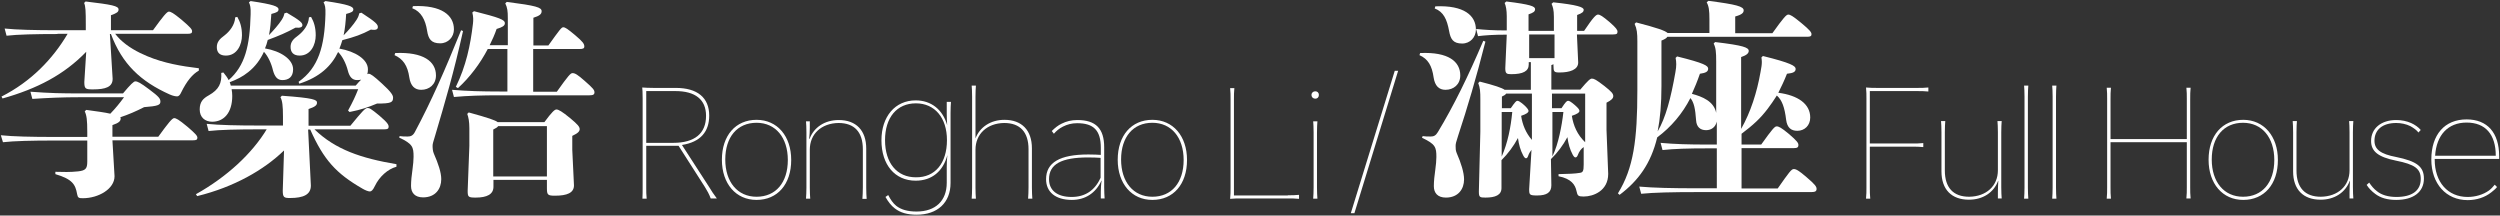 <?xml version="1.0" encoding="utf-8"?>
<!-- Generator: Adobe Illustrator 21.1.0, SVG Export Plug-In . SVG Version: 6.00 Build 0)  -->
<svg version="1.1" id="圖層_1" xmlns="http://www.w3.org/2000/svg" xmlns:xlink="http://www.w3.org/1999/xlink" x="0px" y="0px"
	 viewBox="0 0 1183 102" style="enable-background:new 0 0 1183 102;" xml:space="preserve">
<rect x="0" y="0" width="1183" height="102" fill="#333333" stroke="none"/>
<style type="text/css">
	.st0{fill:#FFFFFF;}
</style>
<g>
	<path class="st0" d="M58.2,44.2c3.6-4.3,5.1-5.7,5.8-5.7c1.1,0,2.5,0.7,6.6,3.8c4.7,3.5,5.3,4.4,5.3,5.8c0,1.6-1.2,2.1-7.7,2.6
		c-3.9,2-7.4,3.5-11.3,4.8c0.1,0.2,0.2,0.3,0.2,0.5c0,1.3-0.7,2.1-3.9,3.2v5.5h21.7c4.7-6.5,6.6-8.8,7.5-8.8c0.9,0,2.1,0.6,6.2,4
		c4.1,3.5,4.8,4.4,4.8,5.3c0,0.9-0.5,1.2-2.1,1.2H53.2l1,17c0,6-7.6,10.4-15,10.4c-1.9,0-2.4-0.2-2.7-1.9c-0.8-4.6-2.2-7.1-10.3-9.5
		v-1.1c3.8,0.1,6.9,0.2,10.7-0.2c3.5-0.4,4.4-1.2,4.4-4.6V66.5H25.5c-10.2,0-19,0.2-24.1,0.8L0.4,64c5.7,0.6,14.6,0.8,25,0.8h15.9
		v-2.4c0-5.7-0.3-7.8-1.2-9.7l0.7-0.7c5,0.7,8.9,1.2,11.4,1.8c2.5-2.6,4.3-4.8,6.5-7.8H38.1c-8.7,0-15,0.3-22.8,0.8l-0.9-3.4
		c9.3,0.7,14.8,0.8,23.6,0.8H58.2z M27.2,16.1c-10.2,0-19,0.2-24.1,0.8l-0.9-3.4c5.7,0.6,14.6,0.8,25,0.8h13.4v-2.4
		c0-6.8-0.1-8.9-0.8-10.5l0.7-0.7C53,2.2,56.1,2.8,56.1,4.5c0,1.1-0.7,1.7-3.6,2.7v7.1h19.9c4.7-6.5,6.6-8.8,7.5-8.8
		c0.9,0,2.1,0.6,6.2,4c4.1,3.5,4.8,4.4,4.8,5.3c0,0.9-0.5,1.2-2.1,1.2H54.5c0.7,0.9,1.5,1.8,2.3,2.6c3.6,3.5,8.3,6.1,12.9,8
		c7.9,3.3,16.1,4.7,24.4,5.7v1.1c-3,1.7-5.7,4.9-8.4,10.4c-0.4,0.9-1,1.8-1.9,1.8c-0.7,0-1.9-0.2-3.5-0.9
		c-13.8-6.2-22.5-14.4-27.8-28.6H52l1.3,21.2c0,3.9-3.4,5-9.3,5c-3.5,0-4.1-0.2-4.1-3.5l0.9-14.3C30.3,35.4,17.5,42,1.2,46.6
		l-0.5-0.9c14-7.1,24.3-17.8,31.3-29.7H27.2z"/>
	<path class="st0" d="M133.9,55.1c0-5-0.3-7.5-1.2-9.1l0.7-0.7c15.2,1.1,16.6,1.9,16.6,3.3c0,1.1-0.7,1.9-4,3v7.9h19.8
		c5.5-6.7,7-8.4,8.1-8.4c0.9,0,1.5,0.2,5.6,3.6c4.1,3.5,4.4,4.4,4.4,5.3c0,0.9-0.5,1.2-2.1,1.2h-33c9.9,9.6,22.2,13.7,38.8,16.5v1.2
		c-4.1,1.1-8.1,4.7-10.2,9.1c-1,2.1-1.7,2.6-2.4,2.6c-0.7,0-2.1-0.5-3.6-1.4c-12.3-7.1-18.2-13.5-24.6-27.9h-1l1.3,26.5
		c0,4.3-3.5,5.9-9.9,5.9c-2.8,0-3.4-0.3-3.4-3.5l0.6-19c-9.5,9.2-23.6,17.3-41.1,21.6l-0.6-0.9c14.7-8.2,26.6-19.3,33.5-30.7h-3.4
		c-10.2,0-19,0.2-24.1,0.8l-0.9-3.4c5.7,0.6,14.6,0.8,25,0.8h11.1V55.1z M105.7,34.3c1,1.2,1.9,2.4,2.5,3.6
		c7.8-6.8,10-16.2,10.4-31.1c0.1-3.3-0.2-4.4-0.8-5.7l0.8-0.6c10.9,1.6,13.2,2.6,13.2,3.9c0,1.1-0.7,1.5-3.4,2.2
		c-0.2,3.5-0.5,6.8-1.1,10c2.2-2.3,4.6-5,6-7.2c0.8-1.3,1-1.8,1.3-3.1l1.1-0.3c6.7,3.9,7.4,4.9,7.4,5.9c0,0.8-0.7,1.4-3.3,1.2
		c-4.2,2.3-7.7,3.8-13.1,5.8c-0.3,1.4-0.8,2.8-1.3,4c7.5,1.3,13.3,5.2,13.3,9.9c0,3.7-2.2,5.1-5.1,5.1c-2.4,0-3.6-1.7-4.4-4.5
		c-0.8-3.5-2.4-6.8-4.3-8.9c-1.7,3.7-4.1,7-7.4,9.6c-2.7,2.2-5.6,3.6-8.8,4.8c0.2,0.5,0.4,1.1,0.5,1.6h59.1c1-1.2,1.9-2.1,2.6-2.8
		c-0.6,0.1-1.2,0.2-1.9,0.2c-2.4,0-3.7-1.7-4.4-4.5c-0.9-3.5-2.6-6.8-4.6-8.8c-3.1,6.5-8.6,11.9-18.4,15l-0.3-0.9
		c9.4-6.6,12.3-16.8,12.7-31.9c0.1-3.3-0.2-4.4-0.9-5.7l0.9-0.6c10.9,1.6,13.2,2.6,13.2,3.9c0,1.1-0.8,1.5-3.4,2.2
		c-0.2,3.4-0.5,6.8-1.2,10.1c2.3-2.3,4.7-5.1,6.1-7.3c0.8-1.3,1-1.8,1.3-3.1l1-0.3c7.1,4.6,7.8,5.6,7.8,6.8c0,1-0.7,1.6-3.3,1.2
		c-4.3,2.3-7.7,3.5-13.5,5c-0.4,1.4-0.9,2.8-1.4,4c7.5,1.3,13.5,5.1,13.5,9.8c0,0.9-0.1,1.7-0.3,2.3c0.2-0.2,0.5-0.2,0.7-0.2
		c0.8,0,2.3,1,6.2,4.6c4.5,4.1,5.3,5.6,5.3,6.7c0,2.3-1,2.8-7.6,2.8c-4.3,1.8-7.5,2.9-13,4l-0.7-0.7c2.4-4.4,3.4-6.6,4.8-10.1h-59.9
		c0.2,1.1,0.3,2.2,0.3,3.2c0,8-4,12.2-9.5,12.2c-3.4,0-5.9-2.1-5.9-5.8c0-3.6,1.6-5.2,4.3-6.7c4.8-2.7,6.2-5.7,5.9-10.6L105.7,34.3z
		 M112.3,8c1.4,2.4,2.2,5.1,2.2,8.7c0,4.4-2.3,9.6-7.6,9.6c-2.9,0-4.3-1.4-4.3-4c0-2.3,1.2-3.8,3.7-5.6c2.3-1.8,4.8-4.8,5-8.5
		L112.3,8z M147.2,8c1.4,2.4,2.2,5.1,2.2,8.7c0,4.4-2.3,9.6-7.6,9.6c-2.9,0-4.3-1.5-4.3-4.1c0-2.3,1.2-3.7,3.7-5.5
		c2.3-1.8,4.8-4.8,5-8.5L147.2,8z"/>
	<path class="st0" d="M187,25.1c13.4-0.6,19.3,4,19.3,10.6c0,4.3-3.2,6.8-7,6.8c-3.1,0-5-1.9-5.6-5.8c-0.8-5.7-3-8.8-7-10.6
		L187,25.1z M189.1,64.4c1.4,0.2,2,0.2,3.8,0.2c1.4,0,2.5-0.4,3.4-2.1c7.8-14.6,14.3-29.4,21.9-48.2l0.9,0.4
		c-4.4,19.8-8.5,33.6-13.2,49.5c-0.9,3-1.2,3.8-1.2,4.8c0,1.1,0.1,2.6,0.6,3.7c2.1,4.8,3.5,8.9,3.5,12.1c0,4.5-2.7,8.6-8.6,8.6
		c-3.9,0-5.7-2.2-5.7-5.4c0-2.3,0.3-5.2,0.7-7.9c0.3-2.2,0.5-4.3,0.5-5.9c0-4.6-0.4-6.1-6.8-9.1L189.1,64.4z M195.4,2.9
		c13.7-0.6,19.4,4.4,19.4,11c0,3.6-2.7,6.6-6.5,6.6c-4.3,0-5.6-2.1-6.2-6c-0.8-5.1-2.8-9-7-10.6L195.4,2.9z M240.3,23.2h-9.5
		c-3.6,6.9-8.5,13.4-14.1,18.5l-1-0.6c4.8-9.8,6.9-19.6,8.1-29.9c0.2-1.7,0.2-3.3-0.3-5.3l0.8-0.6c12.1,3.1,14.6,4,14.6,5.7
		c0,1.2-1.2,1.9-3.9,2.7c-0.9,2.6-2,5.1-3.3,7.7h8.6V8.7c0-3.5-0.2-5-1.2-7.1l0.7-0.7c14,1.8,16.5,2.6,16.5,4.4c0,1.4-1,2.2-3.9,3.1
		v13.1h7.1c5.3-7.4,6.2-8.6,7-8.6c1,0,2.1,0.8,5.6,3.7c3.8,3.2,4.4,4.2,4.4,5.4c0,0.9-0.6,1.2-2.3,1.2h-21.9v20.2h11.2
		c5.4-7.6,6.5-8.8,7.4-8.8c1.2,0,2.4,0.7,5.8,3.7c4,3.5,4.6,4.3,4.6,5.4c0,1-0.6,1.4-2.3,1.4h-42.6c-8.3,0-15.1,0.2-21.6,0.8
		l-0.9-3.4c7.2,0.6,14.2,0.8,22.5,0.8h3.7V23.2z M233.5,88.4c0,3.5-3,5.1-8.4,5.1c-3.5,0-3.8-0.3-3.8-3.2l0.8-21.3v-8.3
		c0-3.1-0.4-5.2-1-6.8l0.7-0.7c9.4,2.6,12.6,3.7,13.7,4.6h22.1c3.6-4.9,4.9-6,5.7-6c1,0,2.7,1,6.5,4.1c3.6,3,4.5,4.1,4.5,5.2
		c0,1-0.7,1.9-3.5,3.2v6.6l0.8,16.8c0,3.6-3.3,4.9-9,4.9c-3.4,0-3.8-0.4-3.8-3.5v-4h-25.3V88.4z M258.8,83.5V59.7h-23.1
		c-0.3,0.5-0.9,0.9-2.3,1.6v22.2H258.8z"/>
	<path class="st0" d="M335.5,88.4c1.1,1.8,2.3,3.7,3.7,5.5h-2.9c-0.7-2-1.7-3.7-2.8-5.5L321.1,69h-15.3v19.7c0,1.8,0,3.5,0.2,5.3h-2
		c0.1-1.8,0.1-3.5,0.1-5.3v-42c0-3.3-0.1-4.1-0.2-5.3c1.5,0.1,3,0.2,5.4,0.2h10.5c10.2,0,15.8,4.6,15.8,13.1c0,7.5-4,12.5-12.9,13.9
		L335.5,88.4z M318.5,67.6c10.2,0,15.6-4.4,15.6-12.8c0-7.7-5.1-11.7-14.5-11.7h-13.8v24.5H318.5z"/>
	<path class="st0" d="M374.4,75.7c0,11.5-6.5,18.9-16.4,18.9c-9.8,0-16.4-7.7-16.4-19c0-11.5,6.5-18.9,16.4-18.9
		C367.8,56.7,374.4,64.4,374.4,75.7z M372.8,75.7c0-10.6-5.8-17.6-14.8-17.6c-9.1,0-14.8,6.7-14.8,17.4c0,10.6,5.8,17.6,14.8,17.6
		C367.1,93.1,372.8,86.4,372.8,75.7z"/>
	<path class="st0" d="M408.1,93.9c0.1-1.5,0.2-3,0.2-5.3V70.6c0-8.1-4-12.4-11.5-12.4c-8.1,0.1-13.6,5.2-13.6,12.6v17.9
		c0,2.4,0.1,3.8,0.2,5.3h-2c0.1-1.5,0.2-2.9,0.2-5.3v-26c0-2.5-0.1-3.8-0.2-5.3h1.8v3c0,1.6-0.1,3.7-0.3,5.3h0.2
		c2-5.4,7.1-8.9,13.8-8.9c8.2,0,13,4.9,13,13.5v18.5c0,2.3,0.1,3.7,0.2,5.3H408.1z"/>
	<path class="st0" d="M450,48.2c-0.1,1.5-0.2,2.8-0.2,5.3v33.1c0,9.3-6.2,15-16,15c-4.4,0-7.7-0.9-10.4-3c-1.7-1.3-3.1-3.1-4.4-5.4
		l1.3-0.9c1.1,2.1,2.2,3.8,3.8,5.1c2.3,1.8,5.4,2.7,9.6,2.7c9,0,14.3-5.1,14.3-13.6V79c0-1.8,0.1-4.2,0.3-5.6
		c-2,7.6-7.3,12.1-15,12.1c-9.8,0-16.2-7.5-16.2-19.1c0-11.3,6.5-18.9,16.2-18.9c7.4,0,12.8,4.4,14.9,11.7c-0.1-1.6-0.2-3.6-0.2-5.2
		v-5.8H450z M448.1,66.3c0-10.6-5.8-17.4-14.7-17.4c-9,0-14.6,6.7-14.6,17.4c0,10.8,5.6,17.6,14.6,17.6
		C442.5,84,448.1,77.2,448.1,66.3z"/>
	<path class="st0" d="M486.5,93.9c0.1-1.5,0.2-3,0.2-5.3V70.6c0-8.1-4-12.4-11.5-12.4c-8.1,0.1-13.6,5.2-13.6,12.6v17.9
		c0,2.4,0.1,3.8,0.2,5.3h-2c0.1-1.5,0.2-2.9,0.2-5.3V45.8c0-2.5-0.1-3.8-0.2-5.3h2c-0.1,1.5-0.2,2.8-0.2,5.3v19.7
		c2-5.3,7.1-8.8,13.7-8.8c8.2,0,13,4.9,13,13.5v18.5c0,2.3,0.1,3.7,0.2,5.3H486.5z"/>
	<path class="st0" d="M520.9,90.7c0-1.6,0.1-3.5,0.4-5.2h-0.1c-2.7,5.9-7.7,9.1-14,9.1c-7.7,0-12.2-3.7-12.2-9.8
		c0-7.9,6.5-11.7,20-11.7c2.7,0,4.4,0.1,5.9,0.2v-3.4c0-8.2-3.4-11.6-11.2-11.6c-2.6,0-4.7,0.6-6.7,1.6c-1.8,0.9-3.2,2.1-4.3,3.4
		l-1-1.3c1.5-1.5,3-2.7,4.7-3.5c2.2-1.1,4.6-1.7,7.4-1.7c8.7,0,12.7,4,12.7,12.9v18.9c0,2.1,0.1,3.6,0.2,5.3h-1.8V90.7z M520.8,74.7
		c-1.5-0.1-3.3-0.2-5.9-0.2c-12.7,0-18.5,3.2-18.5,10.3c0,5.3,3.9,8.4,10.7,8.4c6.4,0,11-3.1,13.7-9.1V74.7z"/>
	<path class="st0" d="M561.7,75.7c0,11.5-6.5,18.9-16.4,18.9c-9.8,0-16.4-7.7-16.4-19c0-11.5,6.5-18.9,16.4-18.9
		C555.1,56.7,561.7,64.4,561.7,75.7z M560.1,75.7c0-10.6-5.8-17.6-14.8-17.6c-9.1,0-14.8,6.7-14.8,17.4c0,10.6,5.8,17.6,14.8,17.6
		C554.4,93.1,560.1,86.4,560.1,75.7z"/>
	<path class="st0" d="M609.4,92.4c1.8,0,3.5,0,5.3-0.2v1.9c-1.8-0.2-3.5-0.2-5.3-0.2h-21.9c-1.8,0-3.7,0-5.4,0.2
		c0.2-1.8,0.2-3.5,0.2-5.3V47c0-1.8,0-3.5-0.2-5.3h2c-0.2,1.8-0.2,3.5-0.2,5.3v45.5H609.4z"/>
	<path class="st0" d="M624.1,44.9c0,1.1-0.7,1.8-1.7,1.8c-1,0-1.8-0.7-1.8-1.8c0-1,0.8-1.7,1.8-1.7
		C623.4,43.2,624.1,43.9,624.1,44.9z M623.4,57.4c-0.1,1.5-0.2,2.8-0.2,5.3v26c0,2.4,0.1,3.8,0.2,5.3h-2c0.1-1.5,0.2-2.9,0.2-5.3
		v-26c0-2.5-0.1-3.8-0.2-5.3H623.4z"/>
	<path class="st0" d="M640.9,100.9h-1.7L660,33.5h1.6L640.9,100.9z"/>
	<path class="st0" d="M672,25.1c13.4-0.6,19,4,19,10.6c0,4.3-3.2,6.8-7,6.8c-3.1,0-5-1.9-5.6-5.8c-0.8-5.7-2.7-8.8-6.7-10.6
		L672,25.1z M673.2,64.4c1.4,0.2,2,0.2,3.8,0.2c1.4,0,2.4-0.4,3.4-2.1c7.5-12.4,14.4-26.5,21.5-43.2l1,0.4
		c-4.3,17-8.6,31.5-12.9,44.5c-1,3-1.2,3.9-1.2,4.9c0,1.1,0,2.1,0.5,3.3c2.1,4.8,3.5,9.3,3.5,12.5c0,4.5-2.7,8.6-8.6,8.6
		c-3.9,0-5.7-2.2-5.7-5.4c0-2.3,0.3-5.2,0.7-7.9c0.3-2.2,0.5-4.3,0.5-5.9c0-4.6-0.4-6.1-6.8-9.1L673.2,64.4z M679.2,3
		c13.7-0.6,19.2,4.4,19.2,11c0,3.6-2.7,6.6-6.5,6.6c-4.3,0-5.5-2.1-6.2-6c-1-5.4-2.6-9-6.8-10.6L679.2,3z M724.7,70.9
		c-0.6,0.8-1.2,1.7-1.6,2.9c-0.2,0.6-0.5,1.1-1,1.1c-0.4,0-0.8-0.4-1.3-1.3c-1.3-2.4-2.1-5.2-2.5-8.3c-2.1,3.9-4.7,7.4-7.8,10.5V89
		c0,3.3-2.9,4.5-7.6,4.5c-2.7,0-3.1-0.2-3.1-2.9l0.7-28.3V47.1c0-3.8-0.1-5.4-1-7.8l0.7-0.7c7.1,1.8,10.6,3,11.8,3.9h12.4V29.4h-1
		v1.1c0,3.2-2.7,4.6-8.3,4.6c-2.2,0-2.8-0.3-2.8-2.8l0.7-15.9c-6.3,0-10.3,0.3-13.6,0.7l-0.9-3.4c3.8,0.4,8,0.7,14.5,0.7V7.7
		c0-2.9-0.4-4.9-1-6.3l0.8-0.7c11.4,1.4,13.6,2.3,13.6,3.6c0,1.2-0.8,1.7-3.1,2.5v7.8h12V8c0-3.4-0.5-4.8-1.1-6.2l0.8-0.7
		c11.4,1.2,14.4,2.3,14.4,3.5c0,1-0.6,1.6-3.1,2.5v7.5h3.3c4.5-6.7,5.7-7.7,6.6-7.7c0.9,0,2.2,0.8,5.5,3.6c3.2,2.8,3.7,3.7,3.7,4.5
		c0,1-0.4,1.3-2.1,1.3h-17.1l0.6,13.3c0,3.4-4,4.7-8.8,4.7c-2.6,0-2.9-0.3-2.9-3.3v-0.6c-0.3,0.1-0.6,0.3-1,0.4v11.6h13.7
		c3.7-4.4,4.7-5.2,5.5-5.2c1,0,2,0.5,5.9,3.5c3.4,2.7,4.2,3.6,4.2,4.8c0,1-0.8,1.9-3.2,3.1v12.9l0.8,20.8c0,8-7,10.7-11.6,10.7
		c-2.7,0-2.9-0.4-3.4-2.6c-0.6-2.9-2.4-5.8-8.5-7v-1c4.7-0.1,7.8-0.2,10.1-0.6c1.4-0.2,1.8-0.8,1.8-3.9v-8.3c-1.2,0.8-2.1,2-2.8,3.8
		c-0.2,0.6-0.6,1.1-1.1,1.1c-0.4,0-0.8-0.4-1.3-1.3c-1.3-2.4-2.1-5.2-2.5-8.3c-2.1,3.9-4.7,7.4-7.8,10.4l0.2,12.4
		c0,3.4-2.2,4.8-6.7,4.8c-3.6,0-3.8-0.3-3.8-3L724.7,70.9z M714.9,51.2c2-2.9,2.6-3.5,3.1-3.5c0.6,0,1.3,0.4,3.2,2
		c1.6,1.5,2.1,2.3,2.1,2.8c0,0.7-1,1.5-3.5,2.3c0.6,4.1,2.2,8.1,5.1,11.4V44.3h-12.2c-0.3,0.5-0.9,0.9-2,1.4v5.5H714.9z M710.6,53
		v21.1c2.9-6.6,4.3-13.9,5-21.1H710.6z M735.6,16.3h-12v11.2h12V16.3z M750,44.3h-15.6v6.9h4.5c2-3.1,2.6-3.5,3.1-3.5
		c0.6,0,1.3,0.4,3.2,2c1.7,1.5,2.2,2.2,2.2,2.8c0,0.7-1.1,1.5-3.6,2.3c0.7,4.6,2.6,9,6.3,12.5V44.3z M734.6,74
		c1.6-3.3,2.6-6.8,3.4-10.3c0.8-3.5,1.4-7.1,1.8-10.7h-5.2v13.1L734.6,74z"/>
	<path class="st0" d="M793.6,26.7c12.9,3.2,14.7,4.4,14.7,5.8c0,1.4-1.1,2-3.9,2.4c-1.2,3.5-2.5,6.6-3.8,9.5
		c4.9,1.3,10.4,3.5,11.5,9V29.2c0-4.7-0.2-6.6-1.2-8.6l0.7-0.7c13.5,1.6,15.9,2.6,15.9,4.2c0,1.2-1.2,2.1-3.6,2.9v34
		c4.5-7.9,7.5-17.3,9.2-27c0.4-2.1,0.6-3.4,0.6-4.7c0-0.7-0.1-1.4-0.2-2.1l0.7-0.7c13.3,3.3,15.5,4.7,15.5,6.1c0,1.4-1.1,2-4.1,2.3
		c-1.3,3.3-2.7,6.2-4.1,9c9.3,1.2,15.1,5.3,15.1,11.7c0,3.8-2.7,6.3-6.1,6.3c-2.9,0-4.8-1.4-5.3-5.2c-0.7-5.8-1.9-9.3-4.4-11.5
		c-2.8,4.4-5.8,8.6-9.6,12.2c-2.3,2.2-4.6,4-7.1,5.9v5.1h9.3c5.3-7.4,6.4-8.6,7.3-8.6c1,0,2.2,0.6,5.7,3.5c4.1,3.5,4.6,4.4,4.6,5.3
		c0,1.2-0.6,1.5-2.3,1.5h-24.6v19.1h17.1c5.4-7.7,6.5-9.2,7.6-9.2c1.1,0,2.4,0.7,6,3.8c4.1,3.5,4.8,4.5,4.8,5.6
		c0,1.2-0.8,1.5-2.6,1.5h-54.1c-11.6,0-20.4,0.2-26.3,0.8l-0.9-3.4c6.9,0.6,15.6,0.8,27.2,0.8h9.5V70.2h-4.5
		c-8.9,0-15.7,0.2-21.2,0.8l-0.9-3.4c6.5,0.6,13.3,0.8,22.1,0.8h4.5V57.5c-0.6,2.6-2.5,4.1-5.1,4.1c-2.8,0-4.5-1.6-4.7-4.6
		c-0.4-5.6-1-8.5-2.7-10.6c-3.7,7.3-9.1,13.7-15.7,18.6c-3,12.4-8.9,20.5-17.8,27.2l-0.8-0.7c7.4-11.9,9.2-25.4,9.2-48.8V19.6
		c0-3.9-0.2-5.9-1.3-8.3l0.7-0.7c10,2.6,13.7,3.9,14.9,5h19.8V9.1c0-4.3-0.3-6.2-1.3-8l0.8-0.7c13.4,1.7,16.7,2.7,16.7,4.5
		c0,1.1-0.7,2-4,2.9v7.9h17.6c5.3-7.4,6.6-8.8,7.5-8.8c0.9,0,2.1,0.6,6.2,4c4.1,3.4,4.8,4.4,4.8,5.3c0,0.9-0.5,1.2-2.1,1.2H789
		c-0.4,0.7-1.3,1.2-2.8,1.8v21.6c0,8.3-0.6,15.3-1.8,21.4c3.8-6.5,6.2-15.5,8.4-28c0.3-1.6,0.4-2.8,0.4-3.8s-0.1-2-0.3-3L793.6,26.7
		z"/>
	<path class="st0" d="M884.8,43v24.9h20c1.8,0,3.5,0,5.3-0.2v1.9c-1.8-0.2-3.5-0.2-5.3-0.2h-20v19.3c0,1.8,0,3.5,0.2,5.3h-2
		c0.2-1.8,0.2-3.5,0.2-5.3v-42c0-1.8,0-3.5-0.2-5.3c1.8,0.2,3.7,0.2,5.4,0.2h18.8c1.8,0,3.5,0,5.3-0.2v1.9c-1.8-0.2-3.5-0.2-5.3-0.2
		H884.8z"/>
	<path class="st0" d="M947,88.6c0,2.4,0.1,3.8,0.2,5.3h-1.8v-3c0-1.6,0.1-3.7,0.2-5.3h-0.1c-2,5.4-7.1,8.9-13.8,8.9
		c-8.2,0-13-4.8-13-13.4V62.6c0-2.5-0.1-3.8-0.2-5.3h2c-0.1,1.5-0.2,2.8-0.2,5.3v18.1c0,8.1,4,12.4,11.5,12.4
		c8.1-0.1,13.6-5.1,13.6-12.5v-18c0-2.5-0.1-3.8-0.2-5.3h2c-0.1,1.5-0.2,2.8-0.2,5.3V88.6z"/>
	<path class="st0" d="M959.8,40.5c-0.1,1.5-0.2,2.8-0.2,5.3v42.9c0,2.4,0.1,3.8,0.2,5.3h-2c0.1-1.5,0.2-2.9,0.2-5.3V45.8
		c0-2.5-0.1-3.8-0.2-5.3H959.8z"/>
	<path class="st0" d="M973.1,40.5c-0.1,1.5-0.2,2.8-0.2,5.3v42.9c0,2.4,0.1,3.8,0.2,5.3h-2c0.1-1.5,0.2-2.9,0.2-5.3V45.8
		c0-2.5-0.1-3.8-0.2-5.3H973.1z"/>
	<path class="st0" d="M1036.4,88.6c0,1.8,0,3.5,0.2,5.3h-2c0.2-1.8,0.2-3.5,0.2-5.3V67.3h-36.1v21.4c0,1.8,0,3.5,0.2,5.3h-2
		c0.2-1.8,0.2-3.5,0.2-5.3V46.8c0-1.8,0-3.5-0.2-5.3h2c-0.2,1.8-0.2,3.5-0.2,5.3v19h36.1v-19c0-1.8,0-3.5-0.2-5.3h2
		c-0.2,1.8-0.2,3.5-0.2,5.3V88.6z"/>
	<path class="st0" d="M1077.9,75.7c0,11.5-6.5,18.9-16.4,18.9c-9.8,0-16.4-7.7-16.4-19c0-11.5,6.5-18.9,16.4-18.9
		C1071.2,56.7,1077.9,64.4,1077.9,75.7z M1076.2,75.7c0-10.6-5.8-17.6-14.8-17.6c-9.1,0-14.8,6.7-14.8,17.4
		c0,10.6,5.8,17.6,14.8,17.6C1070.5,93.1,1076.2,86.4,1076.2,75.7z"/>
	<path class="st0" d="M1113.4,88.6c0,2.4,0.1,3.8,0.2,5.3h-1.8v-3c0-1.6,0.1-3.7,0.2-5.3h-0.1c-2,5.4-7.1,8.9-13.8,8.9
		c-8.2,0-13-4.8-13-13.4V62.6c0-2.5-0.1-3.8-0.2-5.3h2c-0.1,1.5-0.2,2.8-0.2,5.3v18.1c0,8.1,4,12.4,11.5,12.4
		c8.1-0.1,13.6-5.1,13.6-12.5v-18c0-2.5-0.1-3.8-0.2-5.3h2c-0.1,1.5-0.2,2.8-0.2,5.3V88.6z"/>
	<path class="st0" d="M1121.1,86.4c1,1.5,2.2,3,3.7,4.1c2.2,1.8,5.4,2.7,9.2,2.7c7.4,0,11.5-3,11.5-8.5c0-4.8-2.7-6.9-11.8-8.7
		c-8.4-1.7-11.7-4.4-11.7-9.3c0-6,4.8-9.9,11.9-9.9c2.6,0,4.9,0.5,7,1.4c1.8,0.8,3.5,2,4.6,3.3l-1.1,1.2c-0.8-1.1-2.2-2.1-3.8-3
		c-2-1-4.4-1.5-6.7-1.5c-6.5,0-10.3,3.2-10.3,8.4c0,4.1,2.9,6.3,10.3,7.7c9.8,2,13.1,4.6,13.1,10.2c0,6.3-4.9,10.1-13.1,10.1
		c-4.1,0-7.4-0.9-10-2.9c-1.5-1.1-3-2.6-4-4.2L1121.1,86.4z"/>
	<path class="st0" d="M1152.1,75.1v0.4c0,10.7,6.2,17.7,15.6,17.7c3.7,0,7.3-1.1,10-3c1.1-0.8,2-1.8,2.8-2.8l1.1,1.1
		c-0.6,0.8-1.8,1.8-2.7,2.5c-3,2.4-7,3.7-11.2,3.7c-10.2,0-17.2-7.8-17.2-19.2c0-11.8,6.3-19,16.7-19c9.8,0,15.4,6.3,15.4,17.4v1.3
		H1152.1z M1181,73.7c0-10.1-4.9-15.7-13.8-15.7c-8.8,0-14.3,5.9-14.9,15.7H1181z"/>
</g>
</svg>
